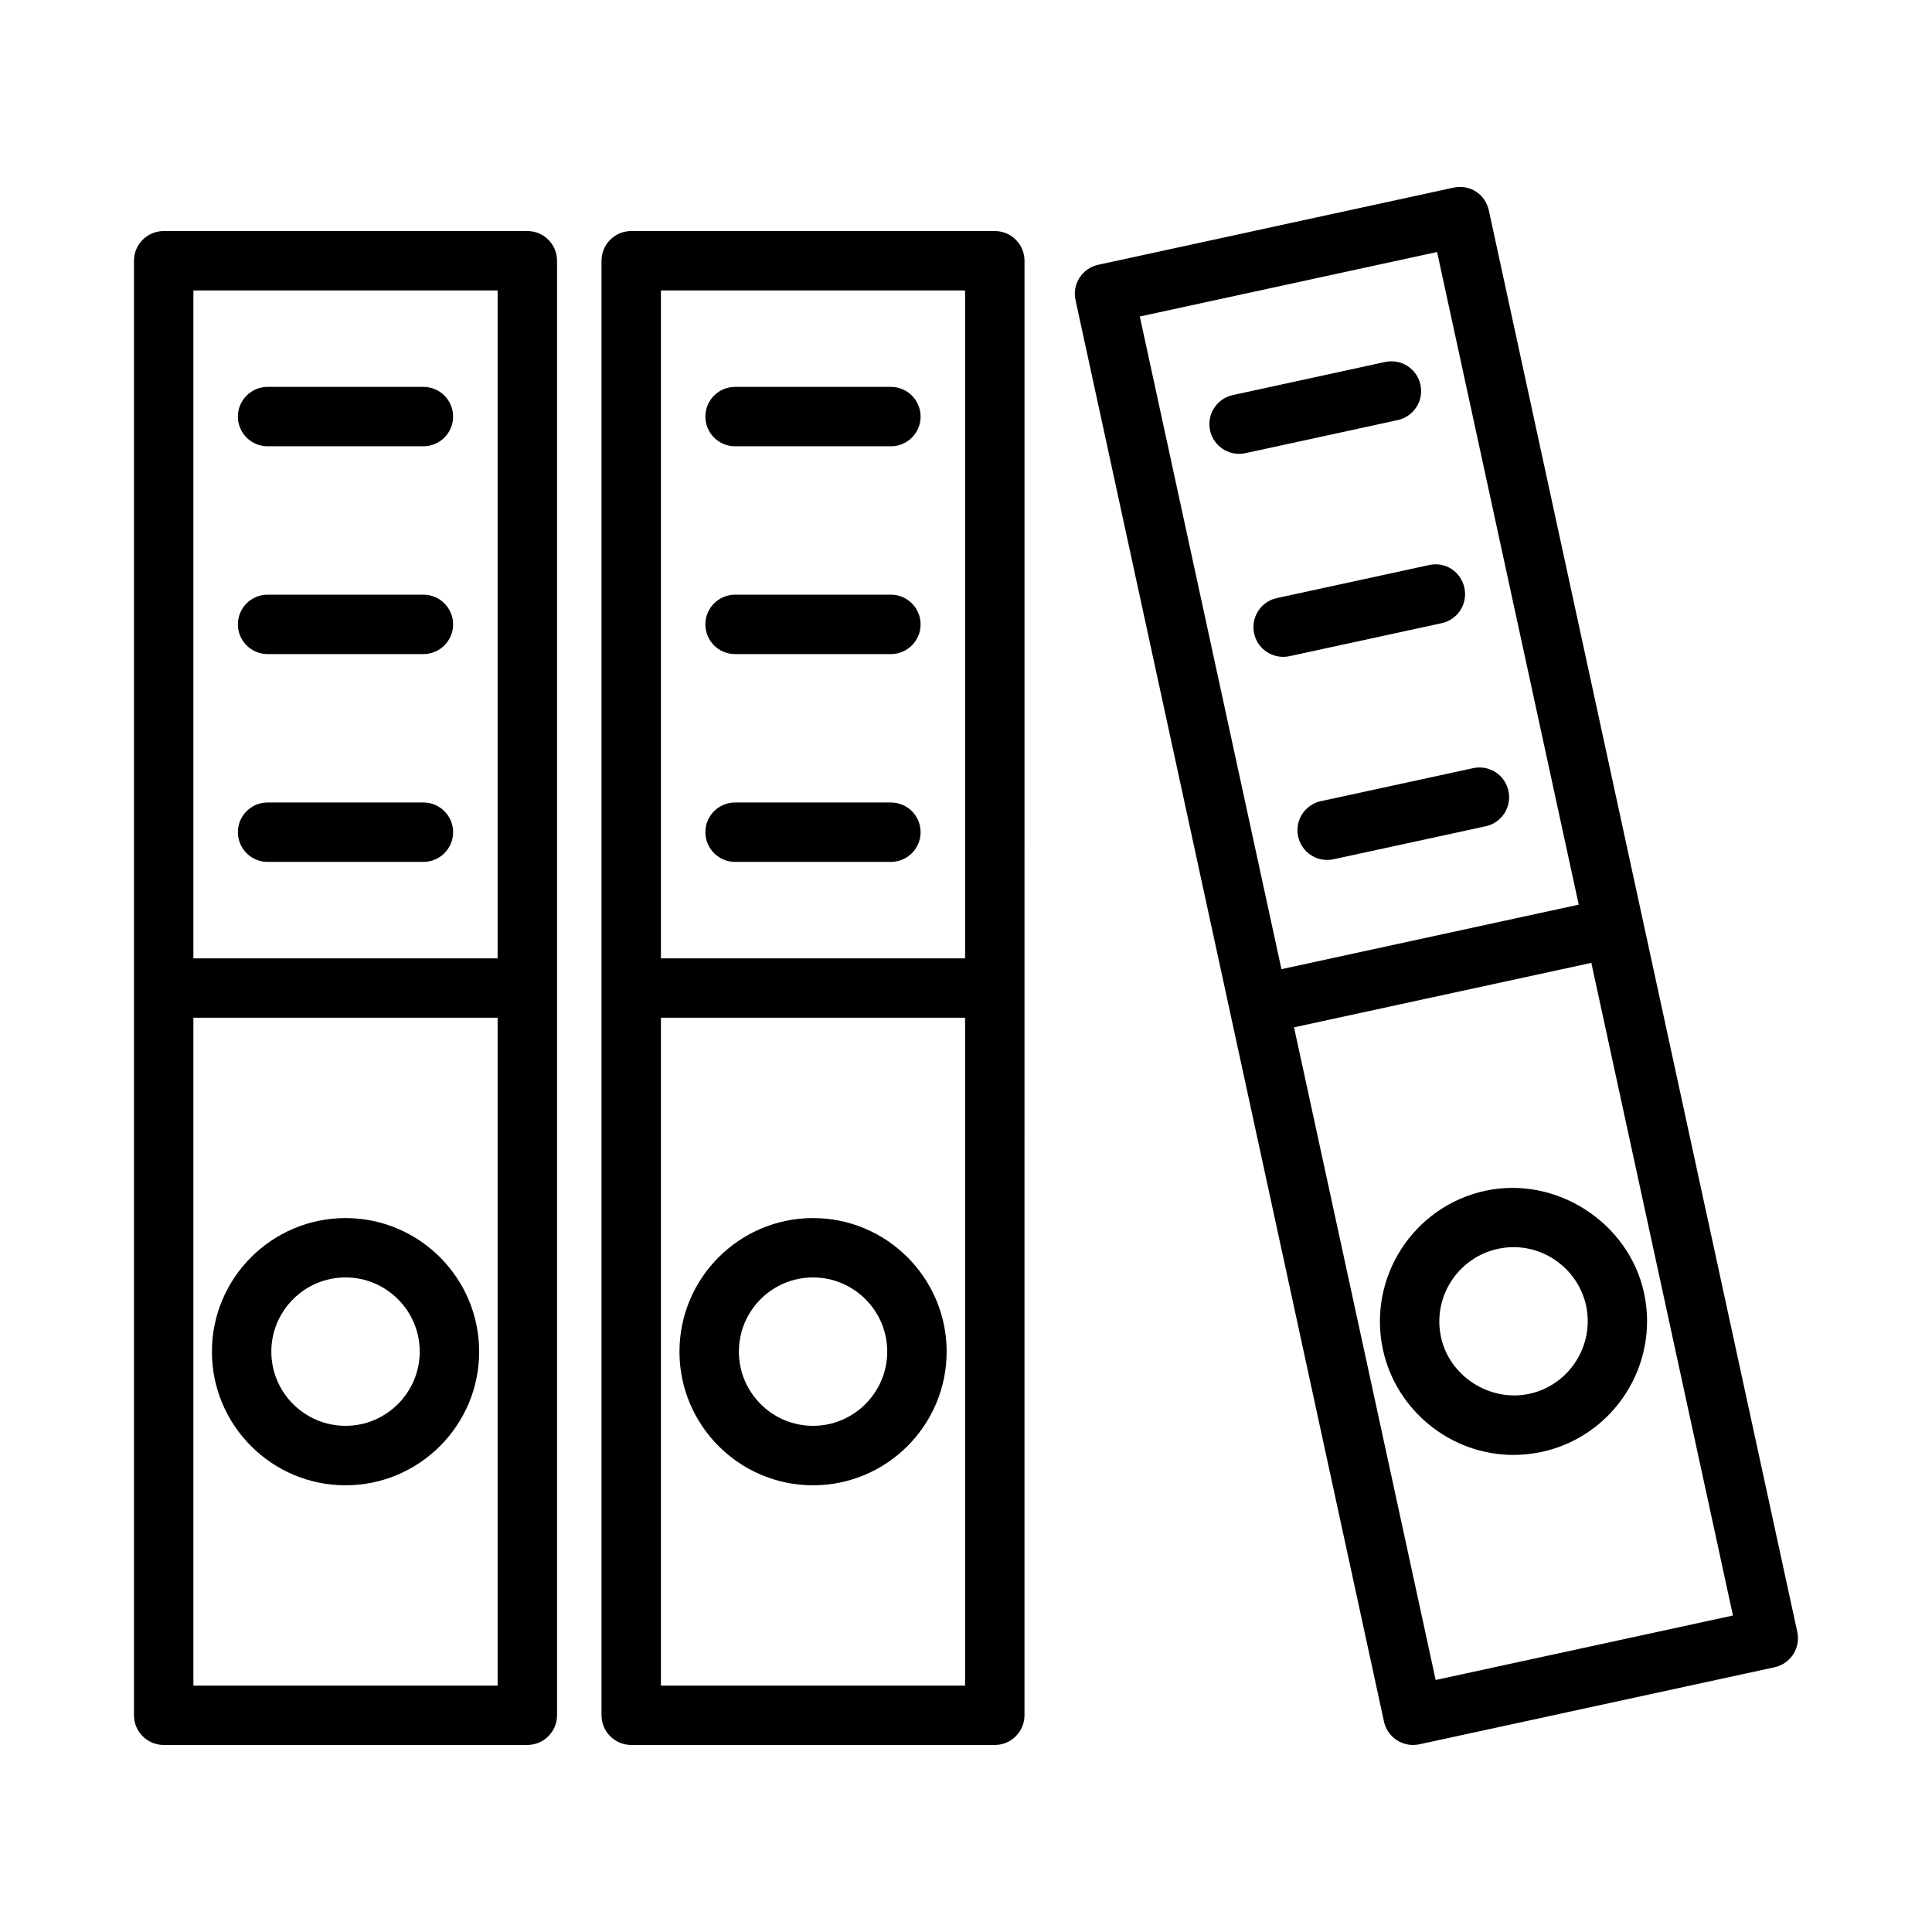 <?xml version="1.0" encoding="UTF-8"?>
<!-- Uploaded to: SVG Repo, www.svgrepo.com, Generator: SVG Repo Mixer Tools -->
<svg fill="#000000" width="800px" height="800px" version="1.1" viewBox="144 144 512 512" xmlns="http://www.w3.org/2000/svg">
 <g>
  <path d="m283.75 205.23h-96.371c-4.344 0-7.871 3.527-7.871 7.871v385.46c0 4.344 3.527 7.871 7.871 7.871h96.371c4.344 0 7.871-3.527 7.871-7.871v-385.46c0-4.348-3.512-7.871-7.871-7.871zm-7.875 15.742v177h-80.625v-177zm-80.625 369.72v-176.98h80.625v177h-80.625z"/>
  <path d="m235.57 466.8c-19.523 0-35.41 15.887-35.41 35.41 0 19.523 15.887 35.41 35.41 35.41 19.523 0 35.41-15.887 35.41-35.41 0-19.539-15.887-35.41-35.41-35.41zm0 55.059c-10.832 0-19.664-8.816-19.664-19.664 0-10.848 8.832-19.664 19.664-19.664 10.832 0 19.664 8.832 19.664 19.664 0 10.828-8.832 19.664-19.664 19.664z"/>
  <path d="m214.91 262.27h41.297c4.344 0 7.871-3.527 7.871-7.871s-3.527-7.871-7.871-7.871h-41.297c-4.344 0-7.871 3.527-7.871 7.871s3.527 7.871 7.871 7.871z"/>
  <path d="m214.91 317.34h41.297c4.344 0 7.871-3.527 7.871-7.871s-3.527-7.871-7.871-7.871l-41.297-0.004c-4.344 0-7.871 3.527-7.871 7.871 0 4.348 3.527 7.875 7.871 7.875z"/>
  <path d="m214.91 372.41h41.297c4.344 0 7.871-3.527 7.871-7.871s-3.527-7.871-7.871-7.871h-41.297c-4.344 0-7.871 3.527-7.871 7.871s3.527 7.871 7.871 7.871z"/>
  <path d="m407.63 205.23h-96.355c-4.344 0-7.871 3.527-7.871 7.871v385.46c0 4.344 3.527 7.871 7.871 7.871h96.355c4.344 0 7.871-3.527 7.871-7.871l0.004-385.46c0-4.348-3.512-7.871-7.875-7.871zm-7.871 15.742v177h-80.609v-177zm-80.609 369.72v-176.98h80.609v177h-80.609z"/>
  <path d="m359.46 466.8c-19.508 0-35.395 15.887-35.395 35.41 0 19.523 15.887 35.41 35.395 35.41 19.523 0 35.41-15.887 35.41-35.41 0-19.539-15.887-35.41-35.41-35.41zm0 55.059c-10.832 0-19.648-8.816-19.648-19.664 0-10.848 8.816-19.664 19.648-19.664s19.664 8.832 19.664 19.664c0 10.828-8.832 19.664-19.664 19.664z"/>
  <path d="m338.8 262.27h41.297c4.344 0 7.871-3.527 7.871-7.871s-3.527-7.871-7.871-7.871h-41.297c-4.344 0-7.871 3.527-7.871 7.871s3.527 7.871 7.871 7.871z"/>
  <path d="m338.8 317.34h41.297c4.344 0 7.871-3.527 7.871-7.871s-3.527-7.871-7.871-7.871h-41.297c-4.344 0-7.871 3.527-7.871 7.871s3.527 7.871 7.871 7.871z"/>
  <path d="m338.8 372.41h41.297c4.344 0 7.871-3.527 7.871-7.871s-3.527-7.871-7.871-7.871h-41.297c-4.344 0-7.871 3.527-7.871 7.871s3.527 7.871 7.871 7.871z"/>
  <path d="m620.3 576.47-40.871-188.32v-0.047c0-0.016-0.016-0.016-0.016-0.031l-40.855-188.31c-0.914-4.234-4.961-6.992-9.367-6.031l-94.164 20.438c-2.031 0.441-3.809 1.684-4.945 3.434-1.117 1.746-1.512 3.891-1.055 5.918l81.742 376.71c0.805 3.684 4.062 6.203 7.684 6.203 0.535 0 1.102-0.047 1.668-0.172l94.164-20.422c2.031-0.441 3.809-1.684 4.945-3.434 1.133-1.762 1.512-3.902 1.07-5.934zm-95.457-365.69 37.535 172.96-78.785 17.098-37.531-172.96zm-0.375 378.43-37.535-172.96 78.785-17.082 37.535 172.96z"/>
  <path d="m537.59 459.57c-19.066 4.141-31.219 23.02-27.094 42.117 3.512 16.152 18.043 27.883 34.559 27.883 2.519 0 5.055-0.27 7.543-0.805 19.051-4.141 31.203-23.02 27.094-42.117-4.047-18.609-23.16-31.141-42.102-27.078zm11.684 53.812c-10.484 2.234-21.16-4.676-23.395-15.02-2.297-10.598 4.473-21.098 15.066-23.395 1.387-0.316 2.801-0.457 4.188-0.457 9.164 0 17.238 6.519 19.191 15.477 2.281 10.609-4.473 21.098-15.051 23.395z"/>
  <path d="m520.43 245.96c-0.93-4.25-5.086-6.957-9.367-6.031l-40.371 8.773c-4.25 0.93-6.926 5.117-6.016 9.367 0.805 3.684 4.062 6.203 7.668 6.203 0.551 0 1.117-0.047 1.684-0.172l40.367-8.77c4.269-0.93 6.965-5.117 6.035-9.371z"/>
  <path d="m484.05 318.07c0.535 0 1.102-0.047 1.668-0.172l40.352-8.754c4.25-0.93 6.926-5.117 6.016-9.367-0.93-4.234-4.977-7.008-9.367-6.031l-40.352 8.754c-4.25 0.93-6.926 5.117-6.016 9.367 0.805 3.699 4.062 6.203 7.699 6.203z"/>
  <path d="m488.02 365.69c0.805 3.684 4.062 6.203 7.668 6.203 0.551 0 1.117-0.047 1.684-0.172l40.367-8.754c4.25-0.93 6.926-5.117 6.016-9.367-0.914-4.25-5.039-6.957-9.367-6.031l-40.367 8.754c-4.238 0.93-6.93 5.117-6 9.367z"/>
 </g>
</svg>